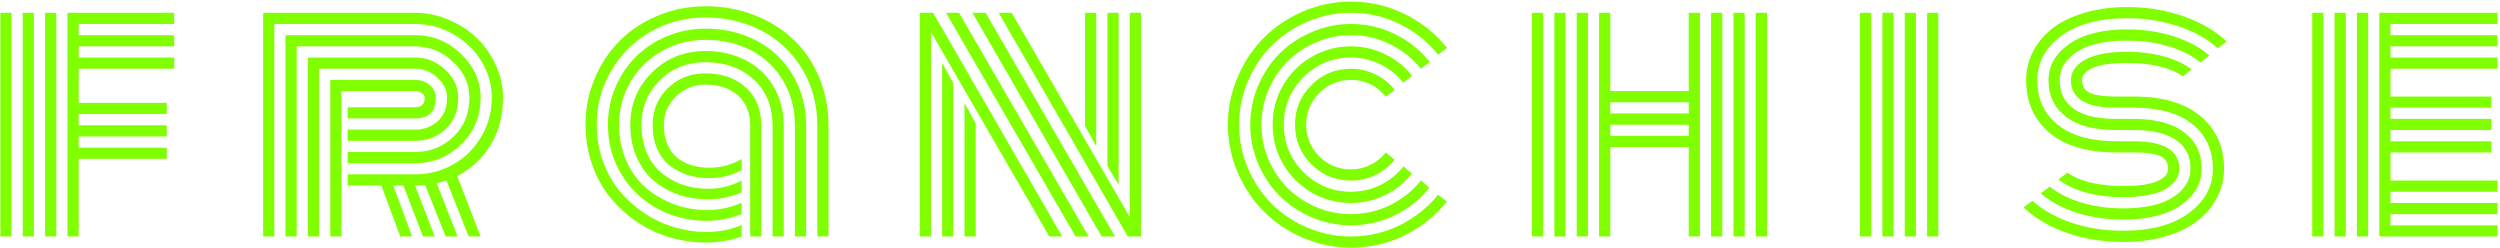 <?xml version="1.0" encoding="UTF-8"?> <svg xmlns="http://www.w3.org/2000/svg" width="888" height="88" viewBox="0 0 888 88" fill="none"> <path d="M27.94 84H23.967V4.547H61.873V8.52H27.94V12.492H61.873V16.465H27.94V20.438H61.873V24.41H27.94V36.549H59.225V40.522H27.94V44.494H59.225V48.467H27.94V52.44H59.225V56.412H27.94V84ZM19.995 84H16.022V4.547H19.995V84ZM12.049 84H8.077V4.547H12.049V84ZM4.104 84H0.131V4.547H4.104V84ZM123.482 46.039H147.429C150.592 46.039 153.277 45.046 155.484 43.06C157.691 41.073 158.795 38.278 158.795 34.673C158.795 32.024 157.636 29.652 155.319 27.555C153.038 25.459 150.408 24.41 147.429 24.41H113.33V84H109.357V20.438H147.429C151.512 20.438 155.08 21.872 158.133 24.741C161.223 27.61 162.767 30.921 162.767 34.673C162.767 39.344 161.278 43.078 158.298 45.873C155.319 48.632 151.696 50.012 147.429 50.012H123.482V46.039ZM123.482 53.984H147.429C152.725 53.984 157.268 52.182 161.057 48.577C164.846 44.972 166.74 40.338 166.74 34.673C166.74 29.854 164.809 25.624 160.947 21.982C157.084 18.304 152.578 16.465 147.429 16.465H105.385V84H101.412V12.492H147.429C153.682 12.492 159.126 14.718 163.761 19.169C168.395 23.582 170.713 28.751 170.713 34.673C170.713 41.294 168.414 46.83 163.816 51.281C159.255 55.732 153.792 57.957 147.429 57.957H123.482V53.984ZM123.482 61.93H147.429C152.321 61.93 156.845 60.753 161.002 58.398C165.158 56.044 168.469 52.77 170.933 48.577C173.435 44.384 174.685 39.749 174.685 34.673C174.685 30.075 173.453 25.771 170.989 21.762C168.524 17.715 165.177 14.497 160.947 12.106C156.753 9.715 152.247 8.52 147.429 8.52H97.439V84H93.467V4.547H147.429C151.585 4.547 155.576 5.375 159.402 7.03C163.264 8.648 166.593 10.819 169.389 13.54C172.184 16.226 174.428 19.426 176.12 23.141C177.812 26.856 178.658 30.7 178.658 34.673C178.658 41.11 177.187 46.738 174.244 51.557C171.301 56.339 167.347 59.98 162.381 62.481L170.713 84H166.464L158.574 64.082C157.581 64.413 156.422 64.744 155.098 65.075L162.547 84H158.298L151.015 65.737C149.875 65.847 148.679 65.902 147.429 65.902L154.436 84H150.243L143.29 65.902H139.704L146.38 84H142.187L135.455 65.902H123.482V61.93ZM121.275 84H117.303V28.383H147.429C149.489 28.383 151.236 29.008 152.67 30.259C154.105 31.473 154.822 32.944 154.822 34.673C154.822 39.602 152.358 42.066 147.429 42.066H123.482V38.094H147.429C149.709 38.094 150.85 36.953 150.85 34.673C150.85 34.047 150.5 33.514 149.801 33.073C149.139 32.595 148.348 32.355 147.429 32.355H121.275V84ZM266.476 44.825C266.476 40.117 265.023 36.475 262.117 33.9C259.211 31.326 255.367 30.038 250.585 30.038C246.539 30.038 243.063 31.436 240.157 34.231C237.251 37.027 235.798 40.374 235.798 44.273C235.798 46.48 236.092 48.467 236.681 50.232C237.269 51.961 238.06 53.414 239.054 54.591C240.083 55.732 241.297 56.688 242.695 57.46C244.093 58.196 245.546 58.73 247.054 59.06C248.599 59.392 250.236 59.557 251.965 59.557C256.158 59.557 259.984 58.527 263.441 56.467V60.44C259.873 62.316 256.029 63.254 251.909 63.254C249.261 63.254 246.76 62.904 244.406 62.206C242.088 61.47 239.973 60.385 238.06 58.95C236.148 57.479 234.621 55.492 233.481 52.991C232.377 50.453 231.825 47.547 231.825 44.273C231.825 39.197 233.61 34.894 237.178 31.362C240.746 27.831 245.215 26.065 250.585 26.065C256.507 26.065 261.289 27.739 264.931 31.086C268.609 34.397 270.449 38.977 270.449 44.825V84H266.476V44.825ZM278.394 44.825V84H274.421V44.825C274.421 37.873 272.196 32.355 267.745 28.273C263.294 24.153 257.574 22.093 250.585 22.093C244.111 22.093 238.704 24.245 234.364 28.548C230.023 32.852 227.853 38.094 227.853 44.273C227.853 48.025 228.497 51.391 229.784 54.371C231.108 57.35 232.892 59.741 235.136 61.544C237.38 63.346 239.881 64.725 242.64 65.682C245.436 66.601 248.378 67.061 251.468 67.061C255.661 67.061 259.652 66.086 263.441 64.137V68.33C259.469 69.985 255.459 70.813 251.413 70.813C247.771 70.813 244.314 70.261 241.04 69.158C237.766 68.017 234.842 66.38 232.267 64.247C229.692 62.077 227.651 59.281 226.142 55.86C224.634 52.403 223.88 48.54 223.88 44.273C223.88 37.027 226.437 30.866 231.55 25.79C236.699 20.677 243.045 18.12 250.585 18.12C255.882 18.12 260.627 19.205 264.821 21.375C269.014 23.509 272.325 26.617 274.752 30.7C277.18 34.783 278.394 39.492 278.394 44.825ZM286.339 44.825V84H282.367V44.825C282.367 38.756 280.969 33.385 278.173 28.714C275.414 24.006 271.626 20.401 266.807 17.899C261.988 15.398 256.581 14.148 250.585 14.148C244.884 14.148 239.679 15.508 234.971 18.23C230.262 20.916 226.565 24.557 223.88 29.155C221.232 33.753 219.908 38.793 219.908 44.273C219.908 48.982 220.772 53.285 222.501 57.185C224.23 61.047 226.547 64.229 229.453 66.73C232.396 69.231 235.725 71.181 239.44 72.579C243.192 73.94 247.109 74.62 251.192 74.62C255.349 74.62 259.432 73.756 263.441 72.027V76.055C259.248 77.636 255.128 78.427 251.082 78.427C244.718 78.427 238.87 76.993 233.536 74.124C228.202 71.254 223.935 67.19 220.735 61.93C217.535 56.67 215.935 50.784 215.935 44.273C215.935 39.639 216.818 35.225 218.583 31.031C220.386 26.838 222.813 23.215 225.867 20.162C228.92 17.109 232.598 14.681 236.902 12.878C241.205 11.076 245.767 10.175 250.585 10.175C257.317 10.175 263.386 11.609 268.793 14.479C274.237 17.348 278.523 21.431 281.649 26.727C284.776 32.024 286.339 38.057 286.339 44.825ZM294.284 44.825V84H290.312V44.825C290.312 37.321 288.565 30.627 285.07 24.741C281.576 18.819 276.812 14.258 270.78 11.058C264.747 7.821 258.016 6.202 250.585 6.202C243.449 6.202 236.92 7.913 230.998 11.334C225.076 14.754 220.422 19.389 217.038 25.238C213.654 31.05 211.962 37.395 211.962 44.273C211.962 48.798 212.679 53.102 214.114 57.185C215.585 61.231 217.572 64.78 220.073 67.834C222.611 70.85 225.517 73.461 228.791 75.668C232.101 77.876 235.651 79.549 239.44 80.689C243.265 81.83 247.146 82.4 251.082 82.4C255.422 82.4 259.542 81.572 263.441 79.917V84C259.358 85.435 255.165 86.152 250.861 86.152C246.41 86.152 242.07 85.526 237.84 84.276C233.646 83.025 229.747 81.186 226.142 78.758C222.574 76.294 219.429 73.406 216.707 70.096C213.985 66.748 211.852 62.849 210.307 58.398C208.762 53.948 207.99 49.239 207.99 44.273C207.99 38.572 209.056 33.146 211.19 27.997C213.36 22.81 216.303 18.341 220.018 14.589C223.77 10.8 228.294 7.802 233.591 5.595C238.925 3.351 244.589 2.229 250.585 2.229C256.691 2.229 262.43 3.259 267.8 5.319C273.171 7.379 277.805 10.248 281.704 13.927C285.603 17.568 288.675 22.056 290.919 27.39C293.163 32.723 294.284 38.535 294.284 44.825ZM389.385 51.943L385.413 44.715V4.547H389.385V51.943ZM397.331 65.682L393.358 58.95V4.547H397.331V65.682ZM342.596 36.604L346.569 43.832V84H342.596V36.604ZM334.651 22.314L338.624 29.597V84H334.651V22.314ZM336.03 4.547H340.665L386.682 84H382.047L336.03 4.547ZM345.41 4.547H350.1L396.062 84H391.317L345.41 4.547ZM354.735 4.547H359.37L401.303 77.103V4.547H405.276V84H400.586L354.735 4.547ZM330.678 11.389V84H326.706V4.547H331.451L377.302 84H372.722L330.678 11.389ZM495.411 31.914L492.211 34.342C489.011 30.369 484.891 28.383 479.852 28.383C475.474 28.383 471.722 29.946 468.596 33.073C465.506 36.163 463.961 39.896 463.961 44.273C463.961 48.651 465.506 52.403 468.596 55.529C471.722 58.619 475.474 60.164 479.852 60.164C482.316 60.164 484.615 59.631 486.749 58.564C488.919 57.497 490.758 56.026 492.266 54.15L495.356 56.743C493.517 59.06 491.236 60.881 488.514 62.206C485.792 63.493 482.905 64.137 479.852 64.137C474.371 64.137 469.681 62.206 465.782 58.343C461.92 54.444 459.988 49.754 459.988 44.273C459.988 38.793 461.92 34.121 465.782 30.259C469.681 26.36 474.371 24.41 479.852 24.41C482.941 24.41 485.847 25.091 488.569 26.452C491.291 27.776 493.572 29.597 495.411 31.914ZM501.591 26.948L498.446 29.376C496.239 26.58 493.498 24.392 490.225 22.81C486.988 21.228 483.53 20.438 479.852 20.438C473.267 20.438 467.639 22.773 462.968 27.445C458.333 32.116 456.016 37.726 456.016 44.273C456.016 50.821 458.333 56.431 462.968 61.102C467.639 65.774 473.267 68.109 479.852 68.109C483.53 68.109 487.006 67.319 490.28 65.737C493.554 64.118 496.294 61.911 498.501 59.116L501.536 61.654C498.961 64.891 495.779 67.447 491.99 69.323C488.202 71.162 484.155 72.082 479.852 72.082C474.812 72.082 470.159 70.85 465.892 68.385C461.625 65.884 458.241 62.5 455.74 58.233C453.275 53.966 452.043 49.313 452.043 44.273C452.043 39.234 453.275 34.581 455.74 30.314C458.241 26.047 461.625 22.681 465.892 20.217C470.159 17.715 474.812 16.465 479.852 16.465C484.155 16.465 488.202 17.403 491.99 19.279C495.816 21.118 499.016 23.674 501.591 26.948ZM507.826 21.982L504.736 24.465C501.756 20.75 498.096 17.826 493.756 15.692C489.415 13.559 484.781 12.492 479.852 12.492C475.548 12.492 471.428 13.338 467.492 15.03C463.593 16.686 460.209 18.948 457.34 21.817C454.508 24.649 452.245 28.033 450.553 31.969C448.898 35.868 448.07 39.97 448.07 44.273C448.07 48.577 448.898 52.697 450.553 56.633C452.245 60.532 454.508 63.916 457.34 66.785C460.209 69.618 463.593 71.88 467.492 73.572C471.428 75.227 475.548 76.055 479.852 76.055C484.781 76.055 489.415 74.988 493.756 72.855C498.096 70.721 501.756 67.797 504.736 64.082L507.715 66.675C504.368 70.831 500.267 74.105 495.411 76.496C490.556 78.85 485.369 80.027 479.852 80.027C474.996 80.027 470.361 79.089 465.947 77.213C461.533 75.301 457.726 72.763 454.526 69.599C451.363 66.399 448.824 62.592 446.912 58.178C445.036 53.764 444.098 49.129 444.098 44.273C444.098 39.418 445.036 34.783 446.912 30.369C448.824 25.955 451.363 22.166 454.526 19.003C457.726 15.803 461.533 13.265 465.947 11.389C470.361 9.476 474.996 8.52 479.852 8.52C485.406 8.52 490.611 9.715 495.466 12.106C500.359 14.497 504.478 17.789 507.826 21.982ZM514.005 17.017L510.805 19.389C507.09 14.791 502.529 11.168 497.122 8.52C491.751 5.871 485.995 4.547 479.852 4.547C474.481 4.547 469.331 5.595 464.402 7.692C459.51 9.789 455.28 12.621 451.712 16.189C448.181 19.72 445.367 23.95 443.27 28.879C441.173 33.772 440.125 38.903 440.125 44.273C440.125 49.644 441.173 54.794 443.27 59.723C445.367 64.615 448.181 68.845 451.712 72.413C455.28 75.944 459.51 78.758 464.402 80.855C469.331 82.952 474.481 84 479.852 84C485.995 84 491.751 82.676 497.122 80.027C502.529 77.379 507.09 73.756 510.805 69.158L513.95 71.585C509.867 76.662 504.846 80.671 498.887 83.614C492.965 86.52 486.62 87.973 479.852 87.973C473.929 87.973 468.265 86.814 462.858 84.497C457.487 82.179 452.852 79.071 448.953 75.172C445.054 71.273 441.946 66.638 439.629 61.268C437.311 55.86 436.152 50.196 436.152 44.273C436.152 38.351 437.311 32.705 439.629 27.334C441.946 21.927 445.054 17.274 448.953 13.375C452.852 9.476 457.487 6.368 462.858 4.05C468.265 1.733 473.929 0.574 479.852 0.574C486.62 0.574 492.983 2.046 498.942 4.988C504.901 7.894 509.922 11.904 514.005 17.017ZM623.673 4.547H627.646V84H623.673V4.547ZM544.165 4.547H548.137V84H544.165V4.547ZM615.728 4.547H619.7V84H615.728V4.547ZM607.782 4.547H611.755V84H607.782V4.547ZM599.837 4.547H603.81V84H599.837V52.219H571.973V84H568V4.547H571.973V32.355H599.837V4.547ZM560.055 4.547H564.028V84H560.055V4.547ZM552.11 4.547H556.083V84H552.11V4.547ZM599.837 48.246V44.273H571.973V48.246H599.837ZM599.837 40.301V36.328H571.973V40.301H599.837ZM684.51 4.547H688.482V84H684.51V4.547ZM676.564 4.547H680.537V84H676.564V4.547ZM668.619 4.547H672.592V84H668.619V4.547ZM660.674 4.547H664.646V84H660.674V4.547ZM757.982 46.205H751.692C743.967 46.205 738.027 44.641 733.87 41.515C729.713 38.351 727.635 34.011 727.635 28.493C727.635 23.343 730.081 19.058 734.973 15.637C739.866 12.18 746.726 10.451 755.554 10.451C761.439 10.451 766.92 11.26 771.996 12.878C777.109 14.497 781.358 16.777 784.742 19.72L781.652 22.203C778.636 19.739 774.847 17.826 770.286 16.465C765.725 15.104 760.814 14.423 755.554 14.423C747.793 14.423 741.852 15.748 737.732 18.396C733.649 21.044 731.608 24.41 731.608 28.493C731.608 32.907 733.281 36.31 736.629 38.701C740.013 41.055 745.034 42.232 751.692 42.232H757.761C765.596 42.232 771.592 43.814 775.748 46.977C779.942 50.104 782.038 54.426 782.038 59.943C782.038 65.093 779.592 69.397 774.7 72.855C769.808 76.275 762.948 77.986 754.119 77.986C748.234 77.986 742.735 77.177 737.622 75.558C732.546 73.94 728.316 71.659 724.931 68.716L728.021 66.233C731.038 68.698 734.826 70.611 739.388 71.972C743.949 73.333 748.859 74.013 754.119 74.013C761.881 74.013 767.803 72.689 771.886 70.04C776.006 67.392 778.066 64.026 778.066 59.943C778.066 55.529 776.374 52.145 772.99 49.791C769.642 47.4 764.64 46.205 757.982 46.205ZM757.982 54.15H751.692C741.466 54.15 733.576 51.833 728.021 47.198C722.467 42.526 719.69 36.291 719.69 28.493C719.69 24.925 720.481 21.578 722.062 18.451C723.644 15.325 725.906 12.584 728.849 10.23C731.828 7.839 735.617 5.963 740.215 4.602C744.813 3.204 749.926 2.505 755.554 2.505C762.653 2.505 769.293 3.59 775.472 5.761C781.652 7.894 786.802 10.892 790.922 14.754L787.721 17.127C783.97 13.743 779.28 11.131 773.652 9.292C768.024 7.416 761.991 6.478 755.554 6.478C745.622 6.478 737.824 8.575 732.159 12.768C726.495 16.961 723.662 22.203 723.662 28.493C723.662 35.151 726.09 40.429 730.946 44.329C735.801 48.228 742.716 50.177 751.692 50.177H757.761C768.649 50.177 774.093 53.433 774.093 59.943C774.093 62.886 772.419 65.314 769.072 67.227C765.762 69.103 760.777 70.04 754.119 70.04C749.448 70.04 745.107 69.507 741.098 68.44C737.089 67.337 733.778 65.774 731.166 63.751L734.311 61.323C738.909 64.486 745.512 66.068 754.119 66.068C759.637 66.068 763.683 65.498 766.258 64.357C768.833 63.217 770.12 61.746 770.12 59.943C770.12 57.847 769.219 56.357 767.417 55.474C765.614 54.591 762.469 54.15 757.982 54.15ZM757.982 38.259H751.692C740.951 38.259 735.58 35.004 735.58 28.493C735.58 25.55 737.236 23.141 740.546 21.265C743.894 19.352 748.896 18.396 755.554 18.396C760.226 18.396 764.566 18.948 768.576 20.051C772.585 21.118 775.895 22.663 778.507 24.686L775.362 27.114C770.764 23.95 764.161 22.369 755.554 22.369C750.036 22.369 745.99 22.939 743.415 24.079C740.84 25.219 739.553 26.691 739.553 28.493C739.553 30.59 740.454 32.08 742.257 32.962C744.059 33.845 747.204 34.287 751.692 34.287H757.982C768.208 34.287 776.098 36.622 781.652 41.294C787.207 45.929 789.984 52.145 789.984 59.943C789.984 63.511 789.193 66.859 787.611 69.985C786.029 73.112 783.749 75.871 780.769 78.262C777.827 80.616 774.056 82.492 769.458 83.89C764.86 85.251 759.747 85.931 754.119 85.931C747.02 85.931 740.381 84.864 734.201 82.731C728.021 80.561 722.872 77.544 718.752 73.682L721.952 71.31C725.704 74.694 730.394 77.324 736.022 79.2C741.65 81.039 747.682 81.959 754.119 81.959C764.051 81.959 771.849 79.862 777.514 75.668C783.179 71.475 786.011 66.233 786.011 59.943C786.011 53.285 783.583 48.007 778.728 44.108C773.872 40.209 766.957 38.259 757.982 38.259ZM841.165 84H837.192V4.547H841.165V84ZM833.219 84H829.247V4.547H833.219V84ZM825.274 84H821.301V4.547H825.274V84ZM849.11 64.137H887.126V68.109H849.11V72.082H887.126V76.055H849.11V80.027H887.126V84H845.137V4.547H887.126V8.52H849.11V12.492H887.126V16.465H849.11V20.438H887.126V24.41H849.11V34.287H884.919V38.259H849.11V42.232H884.919V46.205H849.11V50.177H884.919V54.15H849.11V64.137Z" fill="#80FF00"></path> </svg> 
